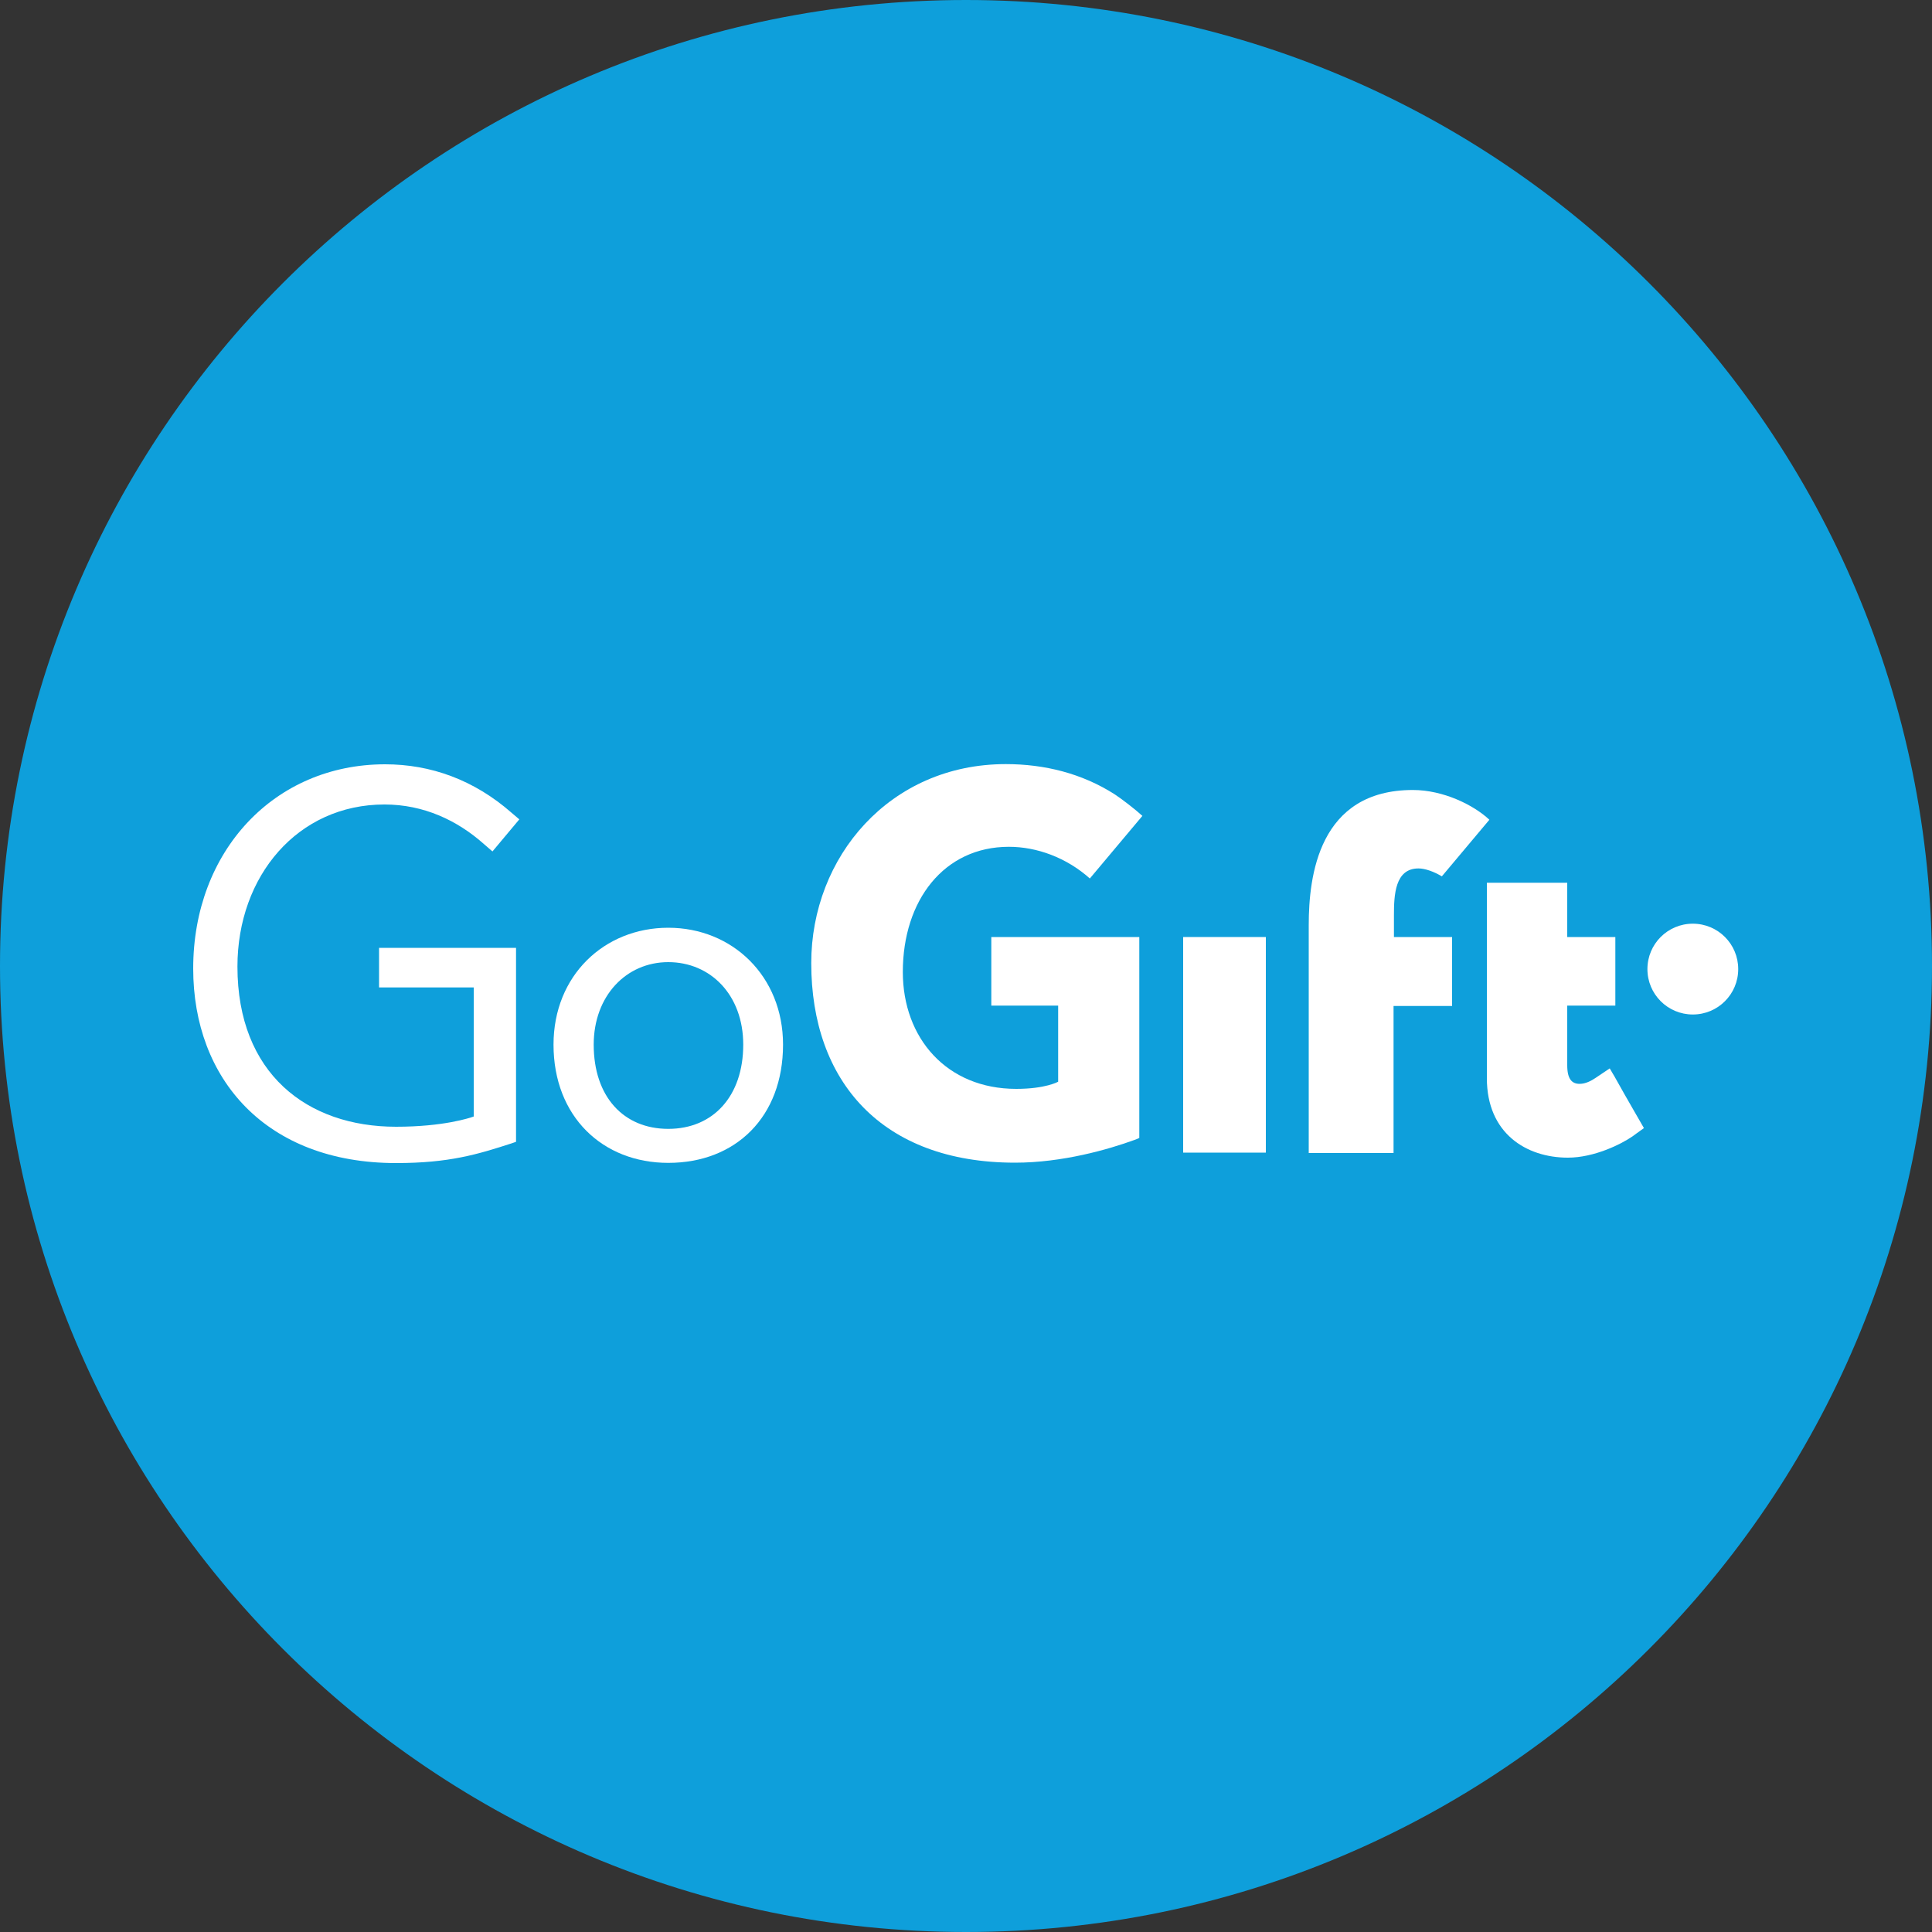 <svg enable-background="new 0 0 1000 1000" viewBox="0 0 1000 1000" xmlns="http://www.w3.org/2000/svg"><rect x="0" y="0" width="1000" height="1000" fill="#333333" stroke="none"/><path d="m1000 500c0 276.1-223.9 500-500 500s-500-223.9-500-500 223.9-500 500-500 500 223.9 500 500" fill="#0e9fdb"/><g fill="#fff"><path d="m345.9 584.3c23.2 0 38.8-16.9 38.8-43.6 0-25.8-17-42.7-38.8-42.7s-38.6 17.5-38.6 42.7c0 27 15.5 43.6 38.6 43.6m0-104.1c33.2 0 59.4 25.1 59.4 60.5 0 37.4-24.5 61.2-59.4 61.2-34 0-59.4-24-59.4-61.2 0-35.8 26.3-60.5 59.4-60.5"/><path d="m649.8 485h-10-12-10.1-5.3v1.5 11.2 80.2 11.2 7.5h5.3 10.1 12 10 5.4v-7.5-11.2-80.2-11.2-1.5z"/><path d="m899.7 501.6c0 13-10.5 23.5-23.5 23.5s-23.5-10.5-23.5-23.5 10.5-23.5 23.5-23.5 23.5 10.5 23.5 23.5"/><path d="m267.1 490.6h-20-30.9-20v5.5 9.8 5.2h5.5 14.5 29v66.8c-1.9.7-15.6 5.3-40.2 5.3-46.1 0-82.1-27.6-82.1-82.9 0-46.9 31.2-83.9 76.1-83.9 20.4 0 37.8 8.3 51.5 20.5l4.4 3.8 13.9-16.6-4-3.4c-19.5-17.1-41.9-25.1-65.5-25.1-57.2 0-99.3 44.8-99.3 105.7 0 57.2 37.7 100.7 105 100.7 27.5 0 42.2-4.5 59.8-10.2.9-.3 2.3-.8 2.3-.8v-4-91c0-.2 0-.3 0-.4z"/><path d="m845.6 574.7c-3.1-5.4-6.5-11.3-9.2-16.2l-.9-1.6-.9-1.5-1.4-2.4-7.3 4.9c-2.2 1.5-5.2 3.1-8.3 3.1-4 0-6.4-2.5-6.4-9.6v-20.5-10.4h24.9v-35.5h-24.9v-28.1h-41.6v101.2c0 28.5 20.4 41.1 41.9 41.1 13.7 0 27.7-7 33.6-11.1.7-.5 1.4-1 1.9-1.4l3.9-2.8z"/><path d="m736.4 485h-14.9v-11.2c0-10.5.5-24.3 12.7-24.3 3.5 0 8.1 1.7 12.1 4.1l24.6-29.3c-8.2-7.7-23.9-15.4-39.6-15.4-48.7 0-53.9 44.5-53.9 69.9v6 35.7 57.6 11.2 7.5h5.3 10 13.3 10 5.3v-6.7c0-.2 0-.4 0-.7v-52.6-5.7-10.4h14.9 15.4v-4.9-27.7-3.1z"/><path d="m589.7 485h-8-7.4-45.8-15.4v15.6.7 19.2h5.1.3 29.2v39.4s-6.5 3.7-21.7 3.7c-36 0-58.7-26.3-58.7-60.5 0-37.1 21.3-64.8 54.9-64.8 14.5 0 29.8 5.6 41.9 16.4l27.2-32.4c-3.6-3.3-10.7-8.8-14.4-11.2-16.9-10.8-36.3-15.6-56.3-15.6-60.1 0-100.7 48.1-100.7 103 0 61.2 36.5 103.3 105.5 103.3 24.6 0 48.4-6.9 61.6-11.7 1.2-.4 2.1-.8 2.7-1.1v-20.4-22.3z"/></g></svg>